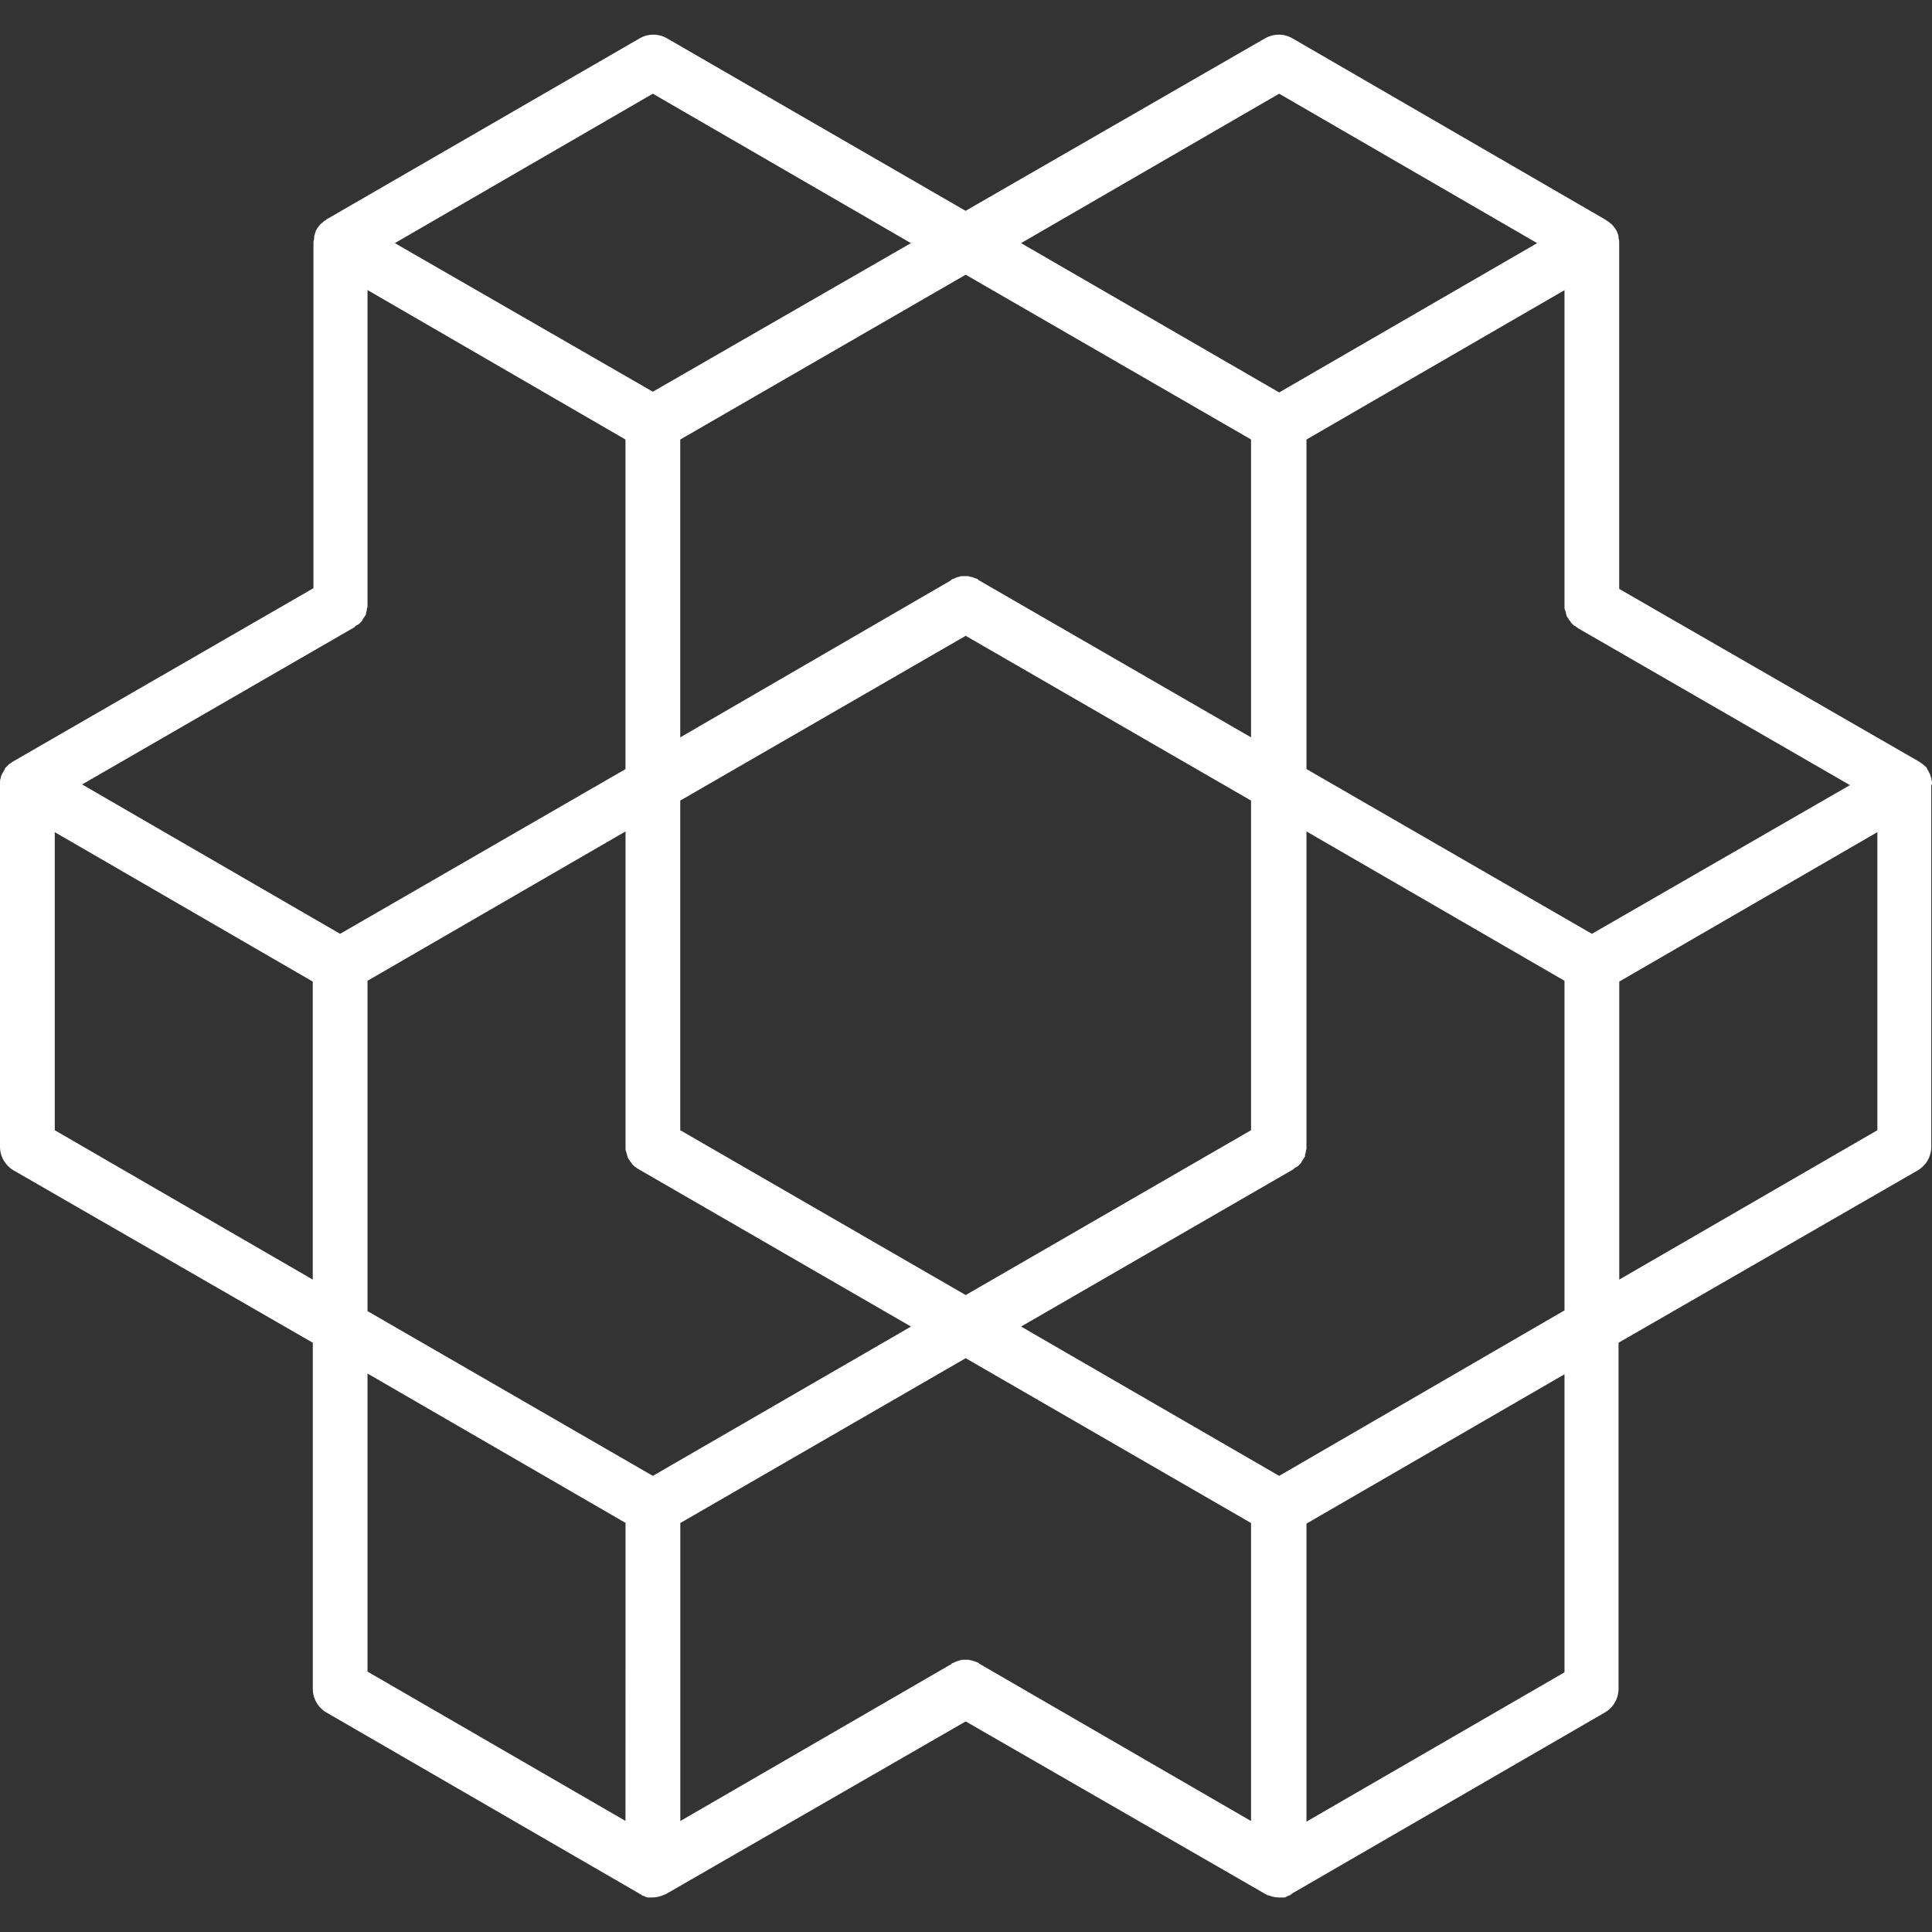 <svg width="32" height="32" viewBox="0 0 32 32" fill="none" xmlns="http://www.w3.org/2000/svg">
<rect x="0" y="0" width="32" height="32" fill="#333333" stroke="none"/>
<g clip-path="url(#clip0_5636_1070)">
<path d="M32 12.982V12.96C32 12.936 31.988 12.914 31.988 12.889C31.977 12.867 31.977 12.844 31.965 12.82C31.965 12.808 31.953 12.808 31.953 12.797C31.945 12.777 31.933 12.757 31.919 12.739V12.727C31.907 12.704 31.884 12.692 31.86 12.669L31.849 12.658C31.825 12.646 31.803 12.623 31.779 12.611L26.819 9.754V4.027C26.819 4.003 26.819 3.968 26.808 3.946V3.92C26.806 3.896 26.798 3.872 26.785 3.851V3.84C26.772 3.818 26.761 3.794 26.749 3.783C26.749 3.77 26.739 3.77 26.739 3.77C26.726 3.748 26.71 3.729 26.692 3.712C26.668 3.702 26.657 3.678 26.633 3.667C26.623 3.667 26.623 3.654 26.611 3.654L26.599 3.643L21.407 0.635C21.338 0.595 21.26 0.574 21.18 0.574C21.1 0.574 21.022 0.595 20.953 0.635L15.993 3.492L11.048 0.635C10.979 0.595 10.901 0.574 10.821 0.574C10.742 0.574 10.664 0.595 10.595 0.635L5.413 3.631C5.4 3.631 5.4 3.644 5.4 3.644C5.389 3.644 5.389 3.655 5.377 3.655C5.355 3.667 5.343 3.69 5.32 3.702C5.301 3.718 5.285 3.737 5.273 3.759L5.261 3.771C5.251 3.794 5.239 3.806 5.227 3.83V3.84C5.215 3.864 5.215 3.887 5.204 3.91V3.934C5.204 3.956 5.192 3.991 5.192 4.014V9.742L0.221 12.61C0.197 12.623 0.175 12.644 0.151 12.656L0.14 12.668L0.081 12.726V12.739C0.069 12.761 0.059 12.772 0.047 12.796C0.047 12.807 0.035 12.807 0.035 12.819C0.022 12.84 0.014 12.864 0.012 12.888C2.95887e-05 12.912 2.95887e-05 12.935 2.95887e-05 12.96V18.988C-0.001 19.068 0.019 19.146 0.058 19.215C0.097 19.284 0.153 19.342 0.221 19.383L5.181 22.24V27.967C5.18 28.046 5.2 28.124 5.239 28.194C5.277 28.263 5.333 28.321 5.401 28.361L10.581 31.359C10.593 31.369 10.605 31.369 10.616 31.381C10.616 31.381 10.628 31.381 10.628 31.393C10.64 31.393 10.651 31.404 10.663 31.404C10.675 31.404 10.675 31.404 10.687 31.418C10.697 31.418 10.709 31.418 10.721 31.428H10.803C10.862 31.428 10.921 31.416 10.976 31.393C11 31.381 11.011 31.381 11.035 31.369L15.995 28.512L20.955 31.369C20.977 31.381 20.989 31.393 21.012 31.393C21.067 31.416 21.126 31.428 21.185 31.428H21.268C21.279 31.428 21.291 31.428 21.303 31.416C21.313 31.416 21.313 31.416 21.325 31.404C21.337 31.404 21.349 31.393 21.36 31.393C21.372 31.393 21.372 31.393 21.372 31.381C21.384 31.381 21.395 31.369 21.407 31.359L26.587 28.361C26.655 28.321 26.711 28.263 26.75 28.194C26.789 28.125 26.809 28.046 26.808 27.967V22.24L31.768 19.383C31.836 19.342 31.892 19.284 31.931 19.215C31.969 19.146 31.989 19.067 31.988 18.988V13.005C32 12.992 32 12.982 32 12.982ZM16.227 27.56C16.227 27.56 16.215 27.56 16.215 27.548C16.203 27.538 16.192 27.538 16.168 27.526C16.157 27.526 16.145 27.514 16.133 27.514C16.121 27.514 16.111 27.502 16.087 27.502C16.076 27.502 16.052 27.491 16.04 27.491H15.948C15.936 27.491 15.913 27.491 15.901 27.502C15.889 27.502 15.879 27.502 15.855 27.515C15.843 27.515 15.832 27.526 15.82 27.526C15.808 27.538 15.797 27.538 15.773 27.548C15.773 27.548 15.761 27.548 15.761 27.56L11.268 30.162V25.226L15.995 22.496L20.721 25.226V30.162L16.227 27.56ZM5.867 10.391C5.889 10.368 5.9 10.356 5.912 10.356C5.924 10.345 5.936 10.345 5.947 10.334L5.981 10.299C5.995 10.287 6.005 10.275 6.005 10.264C6.017 10.251 6.017 10.24 6.028 10.229C6.04 10.216 6.04 10.206 6.052 10.194C6.063 10.183 6.063 10.171 6.063 10.148C6.063 10.135 6.076 10.124 6.076 10.101C6.076 10.089 6.076 10.078 6.087 10.055V4.804L10.36 7.28V12.739L5.633 15.467L1.36 12.993L5.867 10.391ZM15.995 4.55L20.721 7.279V12.213L16.215 9.612C16.215 9.612 16.203 9.612 16.203 9.6C16.192 9.588 16.18 9.588 16.157 9.578C16.144 9.578 16.133 9.566 16.121 9.566C16.111 9.566 16.099 9.554 16.076 9.554C16.063 9.554 16.052 9.543 16.029 9.543H15.936C15.924 9.543 15.901 9.543 15.889 9.554C15.879 9.554 15.867 9.554 15.843 9.566C15.832 9.566 15.82 9.578 15.808 9.578C15.797 9.588 15.773 9.588 15.761 9.6C15.761 9.6 15.751 9.6 15.751 9.612L11.267 12.213V7.28L15.995 4.55ZM15.995 21.45L11.267 18.72V13.26L15.995 10.531L20.721 13.26V18.72L15.995 21.45ZM6.087 16.245L10.361 13.771V19.034C10.361 19.044 10.361 19.056 10.372 19.08C10.372 19.091 10.384 19.103 10.384 19.125C10.384 19.139 10.396 19.149 10.396 19.172C10.407 19.184 10.407 19.196 10.419 19.207C10.431 19.22 10.431 19.231 10.443 19.243C10.453 19.253 10.465 19.265 10.465 19.277L10.5 19.312C10.512 19.324 10.524 19.335 10.535 19.335C10.547 19.347 10.559 19.359 10.569 19.359L10.583 19.369L15.089 21.972L10.813 24.445L6.087 21.716V16.245ZM21.187 24.445L16.912 21.972L21.419 19.369L21.431 19.359C21.441 19.347 21.453 19.335 21.465 19.335C21.476 19.324 21.488 19.324 21.5 19.312L21.535 19.277C21.547 19.265 21.557 19.253 21.557 19.243C21.571 19.23 21.571 19.219 21.581 19.207C21.593 19.196 21.593 19.184 21.604 19.172C21.616 19.162 21.616 19.149 21.616 19.125C21.616 19.115 21.628 19.103 21.628 19.08C21.628 19.067 21.628 19.056 21.639 19.034V13.771L25.913 16.245V21.704L21.187 24.445ZM26.367 15.467L21.639 12.738V7.28L25.913 4.806V10.067C25.913 10.078 25.913 10.089 25.925 10.112C25.925 10.126 25.937 10.136 25.937 10.159C25.937 10.171 25.948 10.183 25.948 10.206C25.961 10.217 25.961 10.229 25.972 10.24C25.983 10.252 25.983 10.264 25.995 10.275C26.007 10.288 26.019 10.299 26.019 10.309C26.029 10.323 26.041 10.334 26.053 10.345C26.064 10.356 26.076 10.368 26.088 10.368C26.1 10.38 26.111 10.391 26.123 10.391L26.135 10.404L30.641 13.004L26.367 15.467ZM21.187 1.552L25.46 4.027L21.187 6.5L16.912 4.027L21.187 1.552ZM10.813 1.552L15.088 4.027L10.813 6.488L6.54 4.027L10.813 1.552ZM0.907 13.783L5.18 16.258V21.194L0.907 18.72V13.783ZM10.36 30.16L6.087 27.687V22.75L10.361 25.224L10.36 30.16ZM25.913 27.699L21.639 30.172V25.236L25.913 22.762V27.699ZM31.095 18.72L26.82 21.194V16.258L31.095 13.783V18.72Z" fill="white"/>
</g>
<defs>
<clipPath id="clip0_5636_1070">
<rect width="32" height="32" fill="white"/>
</clipPath>
</defs>
</svg>
